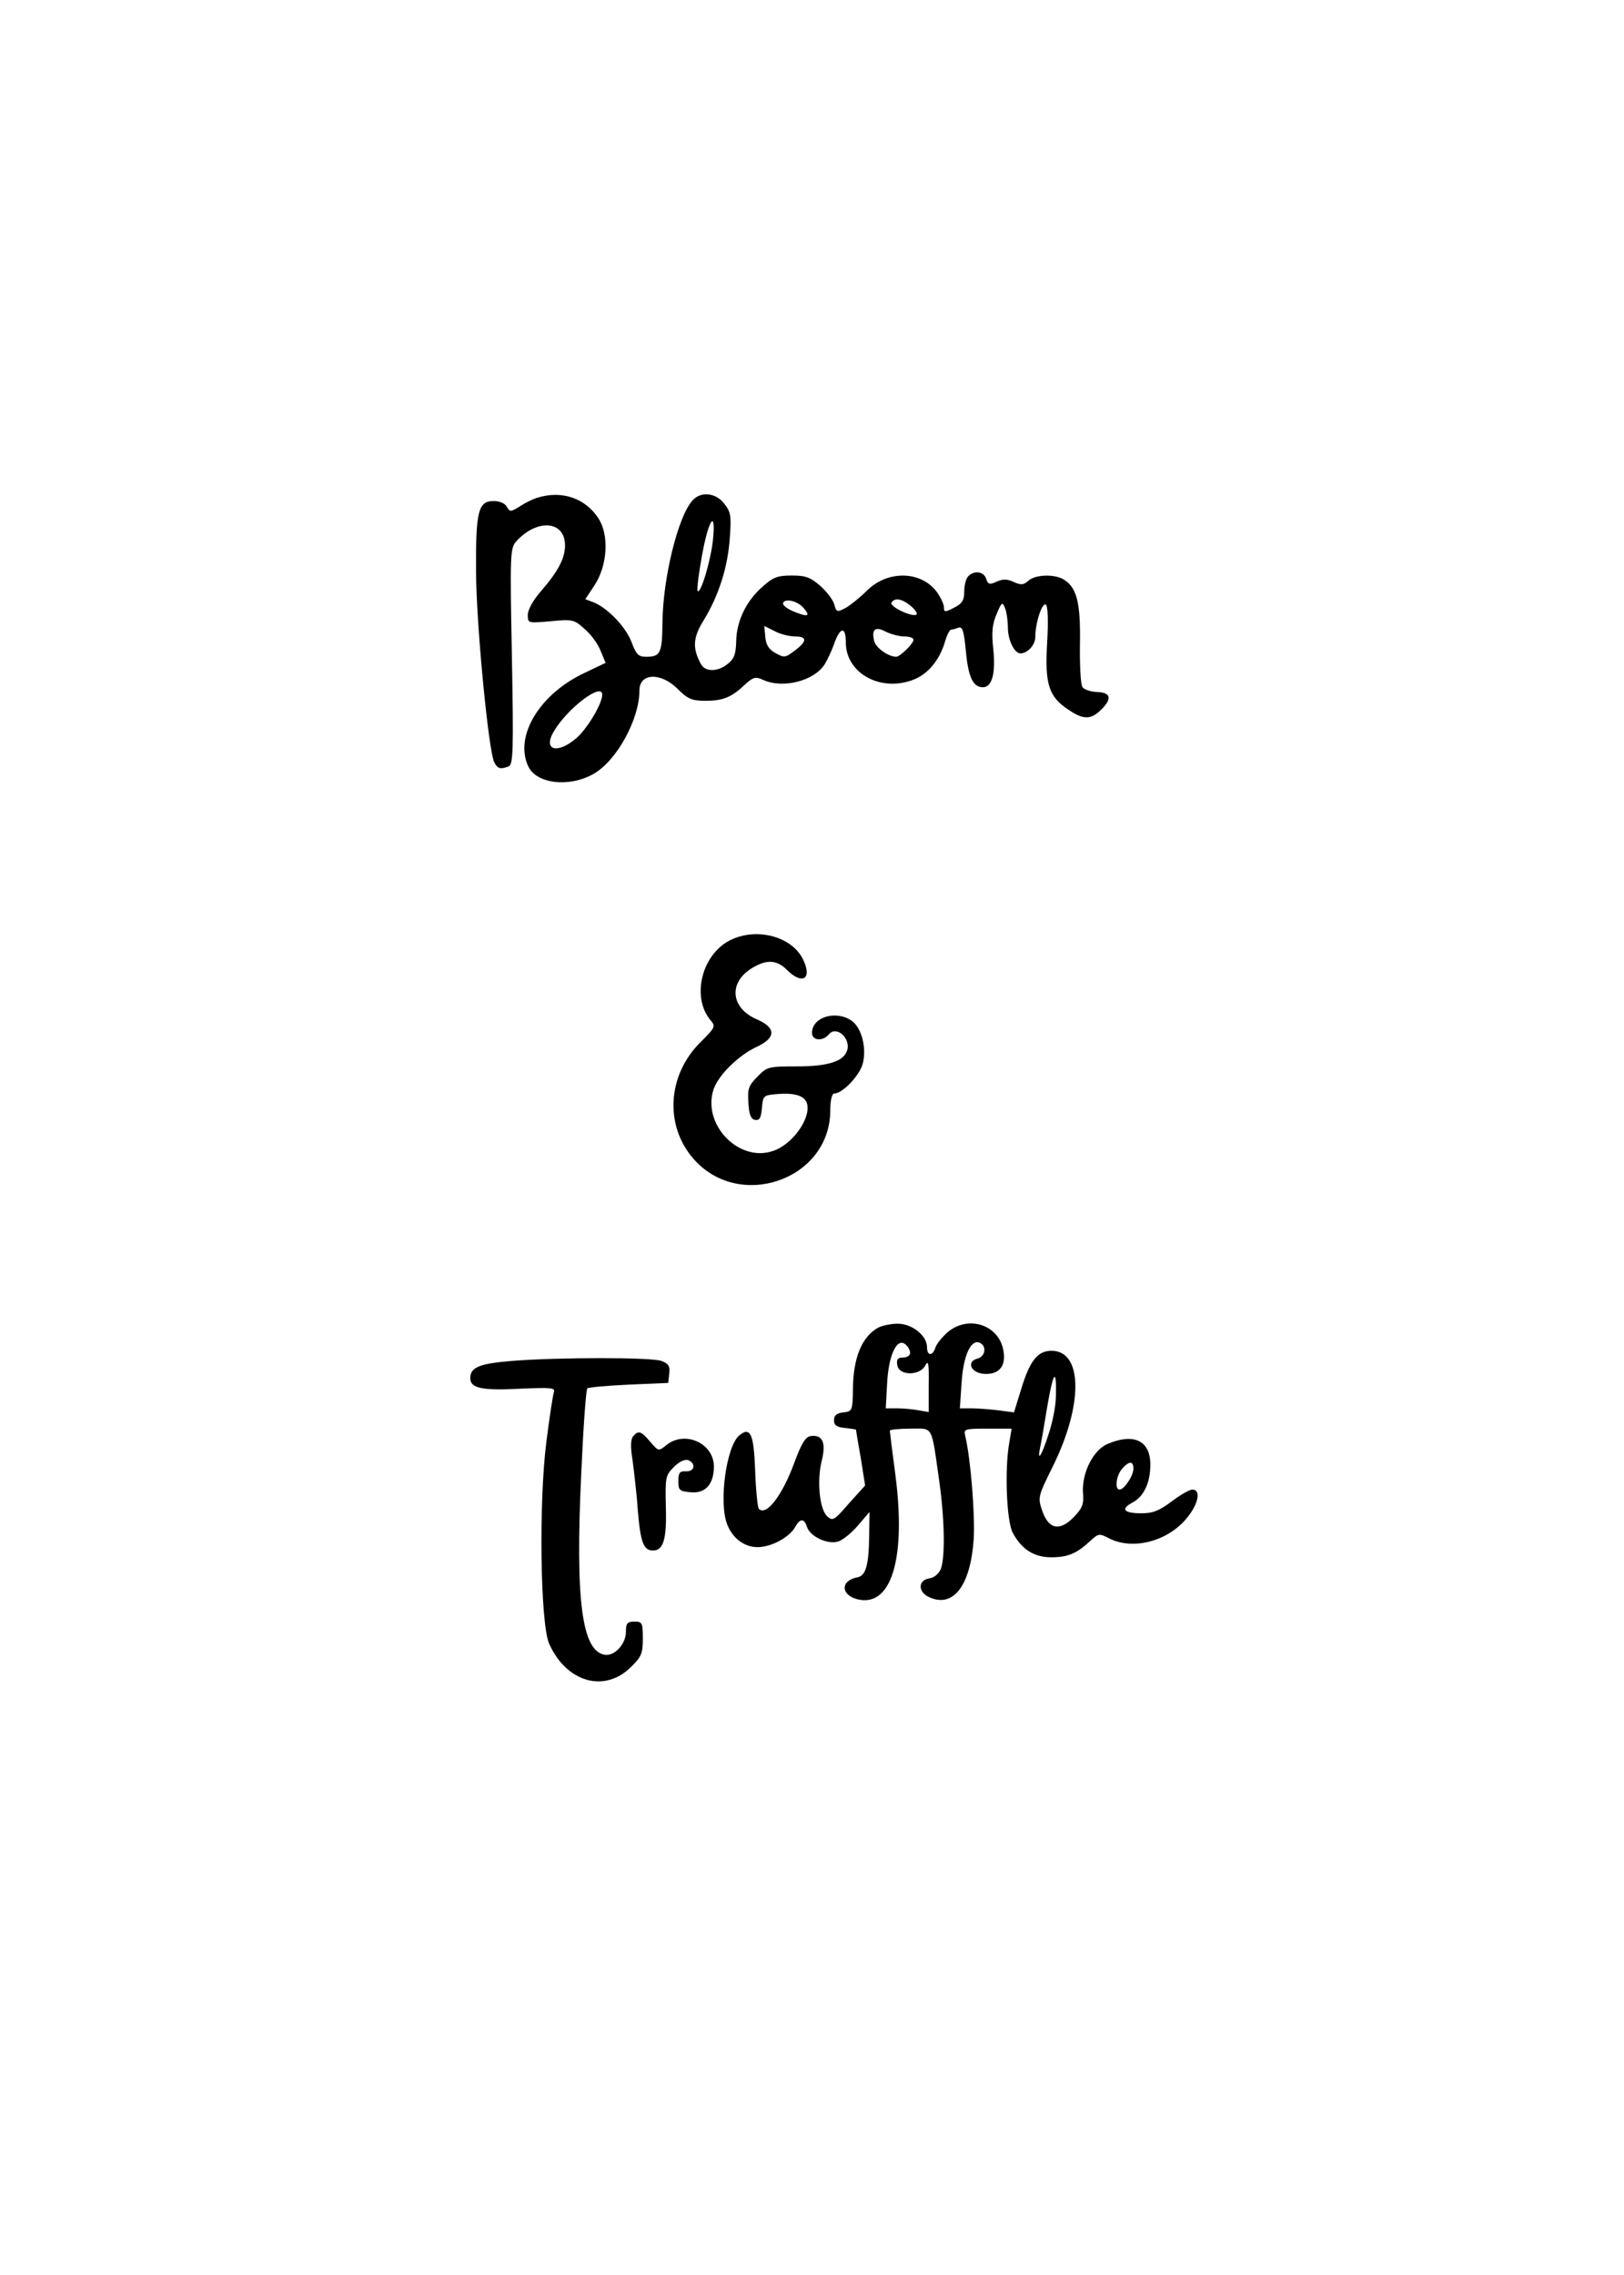 <?xml version="1.0" encoding="UTF-8" standalone="yes"?>
<svg version="1.0" xmlns="http://www.w3.org/2000/svg" width="480" height="672" viewBox="0 0 480 672" preserveAspectRatio="xMidYMid meet">
  <g transform="translate(0,672) scale(0.1,-0.1)" fill="#000000" stroke="none">
    <path d="M1589 5250 c-14 -4 -38 -16 -53 -26 -26 -16 -29 -17 -38 -1 -5 10
-21 17 -39 17 -46 0 -53 -31 -52 -210 1 -157 37 -530 54 -562 10 -19 18 -21
42 -12 14 5 15 46 10 325 -6 304 -5 320 13 340 62 68 144 61 144 -12 0 -38
-20 -76 -70 -134 -24 -27 -40 -56 -40 -71 0 -25 0 -25 68 -19 64 6 69 5 99
-22 18 -15 40 -44 48 -65 l15 -36 -63 -30 c-132 -62 -207 -186 -166 -275 24
-53 123 -64 195 -22 68 40 134 161 134 246 0 51 63 54 113 4 30 -30 42 -35 82
-35 52 0 77 10 117 48 24 22 31 24 53 14 58 -27 150 -4 182 45 8 13 21 40 28
60 18 52 35 54 35 5 0 -92 106 -149 204 -108 40 17 72 56 88 107 6 22 15 39
19 39 4 0 14 3 22 6 12 4 16 -10 22 -71 7 -75 21 -105 50 -105 27 0 38 40 31
111 -6 52 -3 76 10 106 14 34 17 36 24 18 5 -11 9 -39 9 -62 1 -36 20 -73 37
-73 21 0 44 25 44 48 0 42 20 103 31 96 6 -3 8 -46 4 -112 -7 -123 4 -160 64
-199 44 -30 66 -29 97 2 32 32 27 50 -15 51 -18 1 -37 7 -42 15 -5 8 -8 66 -7
129 2 123 -10 167 -51 190 -29 15 -82 12 -101 -5 -14 -13 -22 -14 -44 -4 -19
9 -32 9 -50 1 -21 -10 -26 -8 -31 8 -7 22 -35 26 -53 8 -7 -7 -12 -27 -12 -45
0 -26 -6 -36 -30 -48 -27 -14 -30 -14 -30 1 0 9 -9 28 -20 44 -46 64 -146 67
-208 5 -20 -20 -49 -43 -63 -51 -25 -13 -27 -12 -33 10 -3 13 -22 38 -41 55
-30 26 -44 31 -85 31 -41 0 -55 -5 -85 -32 -49 -42 -78 -102 -79 -162 -1 -38
-6 -52 -25 -67 -29 -24 -67 -24 -79 -1 -26 47 -24 79 8 130 44 72 71 156 77
242 5 67 3 78 -17 103 -25 32 -69 36 -93 9 -43 -47 -88 -230 -89 -362 -1 -90
-6 -100 -49 -100 -22 0 -29 7 -43 45 -18 45 -70 99 -112 116 l-24 9 27 41 c39
59 44 150 11 199 -39 59 -108 82 -179 60z m518 -127 c-7 -62 -36 -158 -45
-149 -3 4 3 51 13 106 20 109 42 138 32 43z m270 -201 c19 -23 10 -25 -32 -8
-21 9 -34 20 -30 26 8 14 46 3 62 -18z m314 9 c13 -11 21 -22 18 -26 -10 -10
-81 23 -74 35 9 15 30 12 56 -9z m-341 -91 c37 0 36 -15 -4 -44 -25 -19 -29
-19 -54 -5 -19 10 -28 24 -30 47 l-3 33 30 -15 c16 -9 44 -16 61 -16z m323 0
c15 0 27 -4 27 -10 0 -11 -40 -50 -51 -50 -23 0 -60 26 -65 46 -9 35 3 45 34
28 15 -7 39 -14 55 -14z m-893 -172 c0 -26 -43 -99 -76 -128 -58 -50 -102 -36
-65 23 42 68 141 142 141 105z"/>
    <path d="M2165 3946 c-88 -38 -123 -166 -67 -237 18 -21 18 -22 -29 -69 -96
-96 -105 -243 -21 -341 134 -157 403 -66 406 138 0 34 5 53 12 53 24 0 74 52
84 88 12 46 -3 106 -33 127 -46 32 -117 11 -117 -36 0 -23 32 -26 50 -4 23 27
67 -14 53 -50 -11 -31 -59 -45 -148 -45 -83 0 -88 -1 -116 -30 -26 -26 -30
-36 -27 -77 2 -35 7 -49 20 -51 13 -2 17 5 20 35 3 36 5 38 42 41 53 5 84 -4
91 -27 13 -43 -42 -122 -101 -141 -101 -34 -209 79 -175 182 14 42 73 100 126
125 59 27 60 57 2 82 -77 33 -85 108 -15 151 44 27 74 25 104 -5 46 -46 76
-26 47 32 -32 65 -131 93 -208 59z"/>
    <path d="M2595 2798 c-48 -27 -73 -89 -74 -180 -1 -65 -2 -67 -28 -70 -20 -2
-28 -9 -28 -23 0 -15 8 -21 33 -23 17 -2 32 -4 32 -5 0 -1 6 -39 14 -83 l13
-82 -48 -53 c-44 -51 -48 -53 -65 -37 -22 22 -30 105 -15 164 13 53 2 77 -33
72 -15 -2 -27 -21 -48 -78 -36 -98 -83 -159 -105 -137 -4 5 -9 56 -11 113 -4
109 -14 131 -47 104 -38 -32 -61 -196 -36 -262 16 -42 51 -68 90 -68 41 0 94
29 111 59 14 26 27 27 35 1 9 -28 59 -52 90 -44 14 3 41 25 60 47 l35 41 -1
-70 c-1 -87 -10 -118 -34 -123 -51 -9 -51 -52 -1 -65 101 -25 145 121 112 371
-9 67 -16 124 -16 127 0 3 27 6 60 6 69 0 62 13 85 -147 17 -117 19 -230 6
-267 -6 -14 -19 -26 -33 -28 -36 -5 -36 -42 1 -57 70 -30 120 37 129 174 4 73
-9 236 -25 303 -5 21 -3 22 66 22 l71 0 -7 -42 c-14 -78 -8 -230 10 -265 26
-49 63 -73 114 -73 49 0 75 11 114 47 26 24 28 24 57 9 70 -36 174 -9 230 60
34 41 43 84 16 84 -8 0 -36 -16 -61 -35 -36 -27 -55 -35 -89 -35 -52 0 -63 12
-28 31 35 18 54 59 54 113 0 70 -48 94 -126 61 -43 -18 -77 -86 -73 -145 3
-32 -2 -45 -26 -70 -42 -44 -75 -38 -94 16 -14 41 -14 42 32 135 89 181 87
339 -5 339 -41 0 -64 -29 -89 -111 l-22 -71 -45 6 c-25 3 -61 6 -80 6 l-35 0
5 74 c5 81 27 130 53 120 22 -9 18 -41 -6 -47 -33 -9 -20 -41 17 -45 45 -4 68
21 60 67 -12 77 -103 108 -165 56 -16 -14 -33 -35 -36 -45 -8 -26 -25 -26 -25
0 0 35 -44 70 -87 70 -21 0 -47 -6 -58 -12z m95 -74 c0 -8 -9 -14 -21 -14 -15
0 -20 -5 -17 -22 4 -32 67 -33 83 -1 9 17 11 5 10 -59 l0 -79 -29 5 c-16 3
-44 6 -63 6 l-35 0 4 73 c4 84 29 137 54 116 8 -6 14 -18 14 -25z m431 -126
c0 -29 -10 -80 -22 -115 -20 -63 -34 -84 -25 -40 3 12 12 66 21 120 18 106 28
119 26 35z m229 -216 c0 -21 -27 -62 -41 -62 -15 0 -10 42 8 62 20 23 33 23
33 0z"/>
    <path d="M1512 2700 c-96 -8 -122 -19 -122 -51 0 -30 35 -37 149 -31 91 4 103
3 98 -11 -3 -8 -13 -74 -22 -145 -23 -180 -18 -538 8 -597 51 -115 165 -147
243 -68 30 29 34 40 34 83 0 47 -2 50 -25 50 -21 0 -25 -5 -25 -30 0 -36 -33
-72 -62 -68 -68 10 -88 159 -70 536 6 135 14 248 18 251 3 3 58 8 122 11 l117
5 3 27 c3 22 -2 30 -23 38 -30 11 -303 11 -443 0z"/>
    <path d="M1871 2477 c-7 -9 -8 -32 -1 -73 4 -32 12 -97 15 -144 8 -96 17 -120
45 -120 31 0 41 34 38 130 -2 86 -1 92 24 117 16 16 32 23 42 20 24 -10 19
-34 -6 -33 -19 1 -23 -4 -23 -29 0 -27 3 -30 37 -33 43 -4 68 24 68 76 0 69
-86 108 -141 63 -22 -18 -23 -18 -47 10 -27 32 -35 35 -51 16z"/>
  </g>
</svg>
